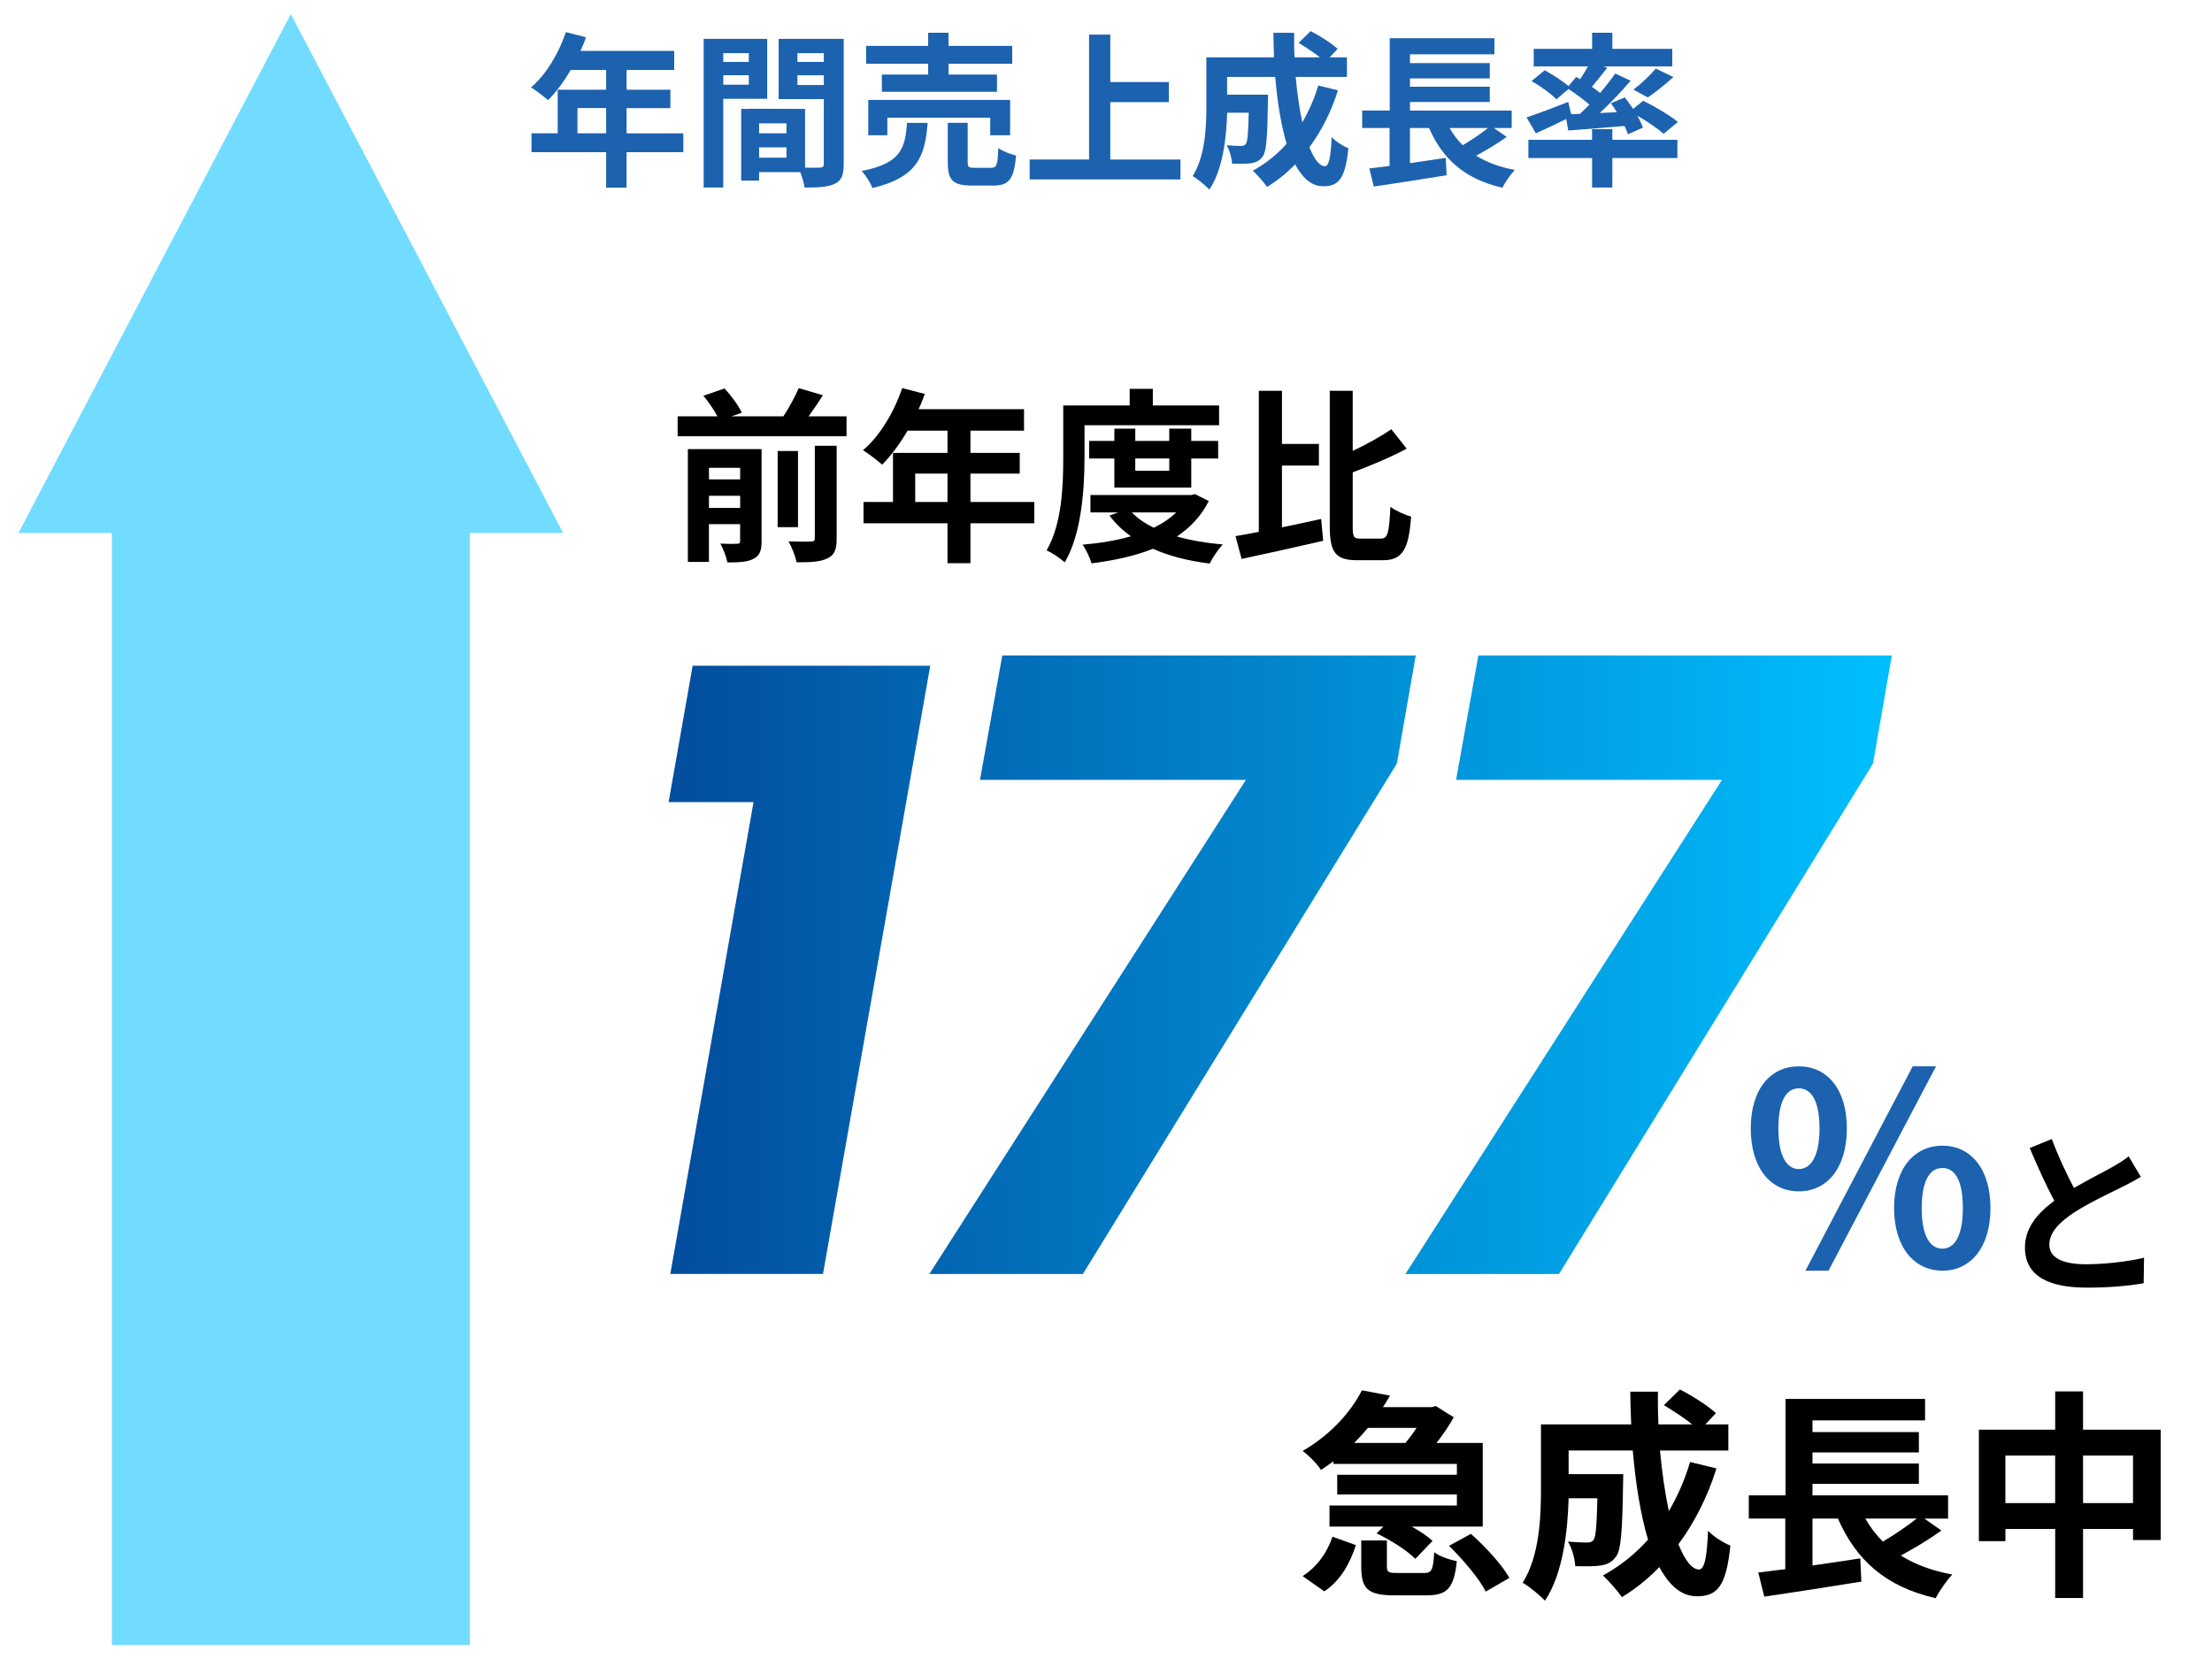 <?xml version="1.0" encoding="UTF-8"?> <svg xmlns="http://www.w3.org/2000/svg" xmlns:xlink="http://www.w3.org/1999/xlink" id="_レイヤー_1" viewBox="0 0 640 480"><defs><style>.cls-1{fill:url(#_新規グラデーションスウォッチ_1);}.cls-2{fill:#71dcff;}.cls-3{fill:#1c62af;}</style><linearGradient id="_新規グラデーションスウォッチ_1" x1="193.45" y1="279.12" x2="547.37" y2="279.12" gradientUnits="userSpaceOnUse"><stop offset="0" stop-color="#034d9d"></stop><stop offset="1" stop-color="#00bffe"></stop></linearGradient></defs><path class="cls-3" d="M197.7,44.04h-16.42v10.27h-5.9v-10.27h-21.6v-5.47h7.58v-12.62h14.02v-5.71h-10.27c-1.97,3.41-4.27,6.48-6.53,8.74-1.1-.96-3.55-2.88-4.94-3.7,4.32-3.65,8.02-9.79,10.08-15.99l5.81,1.49c-.43,1.34-.96,2.64-1.58,3.94h27.12v5.52h-13.78v5.71h12.67v5.33h-12.67v7.3h16.42v5.47ZM175.38,38.57v-7.3h-8.3v7.3h8.3Z"></path><path class="cls-3" d="M209.26,28.58v25.68h-5.67V11.25h18.39v17.33h-12.72ZM209.26,15.38v2.54h7.39v-2.54h-7.39ZM216.66,24.5v-2.74h-7.39v2.74h7.39ZM244.11,47.5c0,3.07-.62,4.75-2.54,5.66-1.87.96-4.66,1.1-8.79,1.1-.14-1.2-.67-2.98-1.25-4.46h-11.9v2.45h-5.18v-20.74h2.35v-.05l16.13.05v16.99c1.87.05,3.65.05,4.27,0,.86,0,1.15-.29,1.15-1.06v-18.77h-13.06V11.25h18.82v36.24ZM227.55,35.69h-7.92v2.88h7.92v-2.88ZM227.55,45.62v-2.98h-7.92v2.98h7.92ZM230.72,15.38v2.54h7.63v-2.54h-7.63ZM238.35,24.6v-2.83h-7.63v2.83h7.63Z"></path><path class="cls-3" d="M268.4,35.54c-.77,9.65-2.88,15.75-15.99,18.87-.53-1.49-1.97-3.74-3.12-4.94,11.38-2.21,12.58-6.53,13.15-13.92h5.95ZM268.54,18.45h-17.95v-5.18h17.95v-3.79h5.9v3.79h18.43v5.18h-18.43v3.12h14.02v4.99h-33.31v-4.99h13.39v-3.12ZM286.5,39.14v-5.09h-29.76v5.09h-5.52v-10.23h41.04v10.23h-5.76ZM286.79,48.55c1.58,0,1.87-.82,2.06-5.71,1.15.91,3.6,1.78,5.14,2.16-.62,6.91-2.11,8.69-6.62,8.69h-6.19c-5.57,0-6.96-1.63-6.96-6.77v-11.38h5.76v11.33c0,1.49.29,1.68,2.02,1.68h4.8Z"></path><path class="cls-3" d="M341.55,46.15v5.76h-43.64v-5.76h17.19V10.01h6.14v13.73h16.95v5.81h-16.95v16.61h20.31Z"></path><path class="cls-3" d="M387.11,26.14c-1.97,6.24-4.8,11.81-8.26,16.47,1.39,3.46,2.93,5.47,4.46,5.47,1.15,0,1.73-2.4,1.97-8.4,1.3,1.34,3.31,2.59,4.85,3.22-.91,8.88-2.83,10.99-7.3,10.99-3.36,0-6-2.4-8.11-6.34-2.45,2.54-5.14,4.7-8.11,6.53-.86-1.25-2.93-3.6-4.13-4.7,3.7-2.02,7.01-4.66,9.79-7.78-1.63-5.42-2.69-12.15-3.31-19.35h-13.92v5.14h11.86s-.05,1.49-.05,2.16c-.14,10.08-.43,14.35-1.54,15.75-.91,1.25-1.87,1.68-3.31,1.92-1.25.19-3.31.19-5.52.14-.1-1.68-.72-3.89-1.58-5.33,1.73.14,3.36.19,4.13.19.67,0,1.06-.1,1.44-.58.48-.67.67-2.98.82-9.02h-6.24c-.19,7.01-1.2,16.37-5.14,22.23-1.01-1.1-3.55-3.22-4.85-3.89,3.65-5.76,3.98-14.11,3.98-20.35v-14.02h19.59c-.1-2.35-.19-4.7-.19-7.1h6c-.05,2.4,0,4.75.1,7.1h7.34c-1.78-1.44-4.18-2.98-6.14-4.18l3.46-3.41c2.64,1.34,6.14,3.55,7.82,5.14l-2.3,2.45h4.99v5.66h-14.83c.43,4.8,1.1,9.31,1.92,13.15,1.87-3.22,3.46-6.77,4.61-10.66l5.71,1.39Z"></path><path class="cls-3" d="M435.92,39.62c-2.74,1.97-5.95,3.89-8.83,5.42,3.07,1.92,6.77,3.31,11.19,4.13-1.2,1.25-2.83,3.6-3.6,5.14-10.85-2.5-17.23-8.21-21.22-17.28h-5.52v10.18c3.36-.48,6.91-1.01,10.37-1.54l.24,5.04c-7.34,1.2-15.26,2.4-21.07,3.26l-1.3-5.23c1.73-.19,3.7-.48,5.86-.72v-10.99h-7.92v-5.04h7.97V11.06h30.29v4.66h-24.43v2.54h23.09v4.42h-23.09v2.4h23.09v4.42h-23.09v2.5h29.43v5.04h-5.14l3.7,2.59ZM419.41,37.03c1.06,1.87,2.3,3.5,3.79,4.99,2.54-1.49,5.28-3.36,7.34-4.99h-11.14Z"></path><path class="cls-3" d="M457.14,32.95c.91-.86,1.82-1.78,2.74-2.69-1.73-1.49-4.03-3.17-6.05-4.51l-3.5,2.98c-1.49-1.54-4.66-3.84-7.2-5.28l3.79-3.12c2.21,1.2,5.14,3.07,6.91,4.56l2.21-2.64,1.15.67c.77-1.15,1.58-2.5,2.26-3.7h-15.7v-5.09h16.9v-4.66h5.86v4.66h17.33v5.09h-19.87l1.06.38c-1.49,1.92-3.07,3.89-4.46,5.52.86.62,1.68,1.2,2.4,1.78,1.63-1.97,3.17-3.89,4.37-5.62l4.46,2.06c-2.64,3.12-5.86,6.48-8.93,9.36l4.94-.24c-.53-.91-1.15-1.78-1.73-2.59l4.03-1.68c.77,1.01,1.63,2.16,2.4,3.31l2.93-2.35c3.31,1.63,7.78,4.27,10.03,6.14l-4.13,3.41c-1.63-1.44-4.7-3.55-7.63-5.23.72,1.25,1.3,2.45,1.63,3.46l-4.32,1.92c-.24-.72-.58-1.54-1.01-2.4-5.81.53-11.67.96-16.27,1.3l-.58-3.31c-3.02,1.49-6.19,2.98-8.79,4.13l-2.69-4.61c3.02-.96,7.63-2.74,12.05-4.46l.86,3.55,2.54-.1ZM466.5,40.44h18.82v5.28h-18.82v8.54h-5.86v-8.54h-18.43v-5.28h18.43v-3.07h5.86v3.07ZM472.59,25.94c2.16-1.63,4.85-4.13,6.48-6.1l5.09,2.45c-2.45,2.26-5.23,4.42-7.39,5.9l-4.18-2.26Z"></path><path class="cls-3" d="M506.55,326.49c0-11.44,5.76-17.97,13.9-17.97s13.9,6.53,13.9,17.97-5.68,18.2-13.9,18.2-13.9-6.76-13.9-18.2ZM526.44,326.49c0-8.37-2.61-11.6-5.99-11.6s-5.91,3.23-5.91,11.6,2.61,11.75,5.91,11.75,5.99-3.38,5.99-11.75ZM553.39,308.52h6.76l-31.1,59.13h-6.68l31.03-59.13ZM548.02,349.53c0-11.44,5.84-18.05,13.98-18.05s13.9,6.61,13.9,18.05-5.76,18.12-13.9,18.12-13.98-6.76-13.98-18.12ZM567.91,349.53c0-8.45-2.53-11.6-5.91-11.6s-5.99,3.15-5.99,11.6,2.61,11.75,5.99,11.75,5.91-3.46,5.91-11.75Z"></path><path d="M600.06,343.72c4.2-2.46,8.65-4.66,11.06-6.04,1.95-1.13,3.43-2,4.76-3.12l3.53,5.94c-1.54.92-3.17,1.79-5.07,2.76-3.17,1.59-9.62,4.56-14.28,7.58-4.25,2.82-7.12,5.73-7.12,9.32s3.53,5.63,10.65,5.63c5.27,0,12.18-.77,16.74-1.89l-.1,7.37c-4.35.77-9.78,1.28-16.43,1.28-10.19,0-17.92-2.82-17.92-11.62,0-5.63,3.58-9.88,8.5-13.51-2.35-4.35-4.81-9.83-7.12-15.26l6.4-2.61c1.95,5.32,4.35,10.24,6.4,14.18Z"></path><path d="M244.93,120.45v5.78h-48.87v-5.78h11.5c-.97-1.84-2.54-4.16-4.05-5.94l6.1-2.11c1.94,2.05,4.1,4.97,5.02,7.02l-2.97,1.03h15.01c1.62-2.48,3.35-5.67,4.43-8.15l6.97,2.05c-1.3,2.11-2.75,4.21-4.1,6.1h10.96ZM220.36,156.52c0,2.75-.54,4.27-2.38,5.18-1.73.92-4.21,1.03-7.51,1.03-.32-1.62-1.24-4-2.05-5.45,2,.11,4.16.11,4.86.05.65,0,.86-.22.86-.86v-4.81h-9.02v10.91h-6.1v-32.62h21.33v26.57ZM205.13,135.35v3.35h9.02v-3.35h-9.02ZM214.15,146.96v-3.51h-9.02v3.51h9.02ZM230.89,152.52h-5.89v-22.03h5.89v22.03ZM235.75,128.98h6.32v26.84c0,3.19-.59,4.75-2.75,5.78-2.05.97-4.97,1.13-8.86,1.08-.32-1.73-1.35-4.37-2.32-6.05,2.75.11,5.56.11,6.48.05.86,0,1.13-.22,1.13-.97v-26.73Z"></path><path d="M299.25,151.39h-18.47v11.56h-6.64v-11.56h-24.3v-6.16h8.53v-14.2h15.77v-6.43h-11.56c-2.21,3.83-4.81,7.29-7.34,9.83-1.24-1.08-4-3.24-5.56-4.16,4.86-4.1,9.02-11.02,11.34-17.98l6.53,1.67c-.49,1.51-1.08,2.97-1.78,4.43h30.51v6.21h-15.5v6.43h14.26v5.99h-14.26v8.21h18.47v6.16ZM274.14,145.23v-8.21h-9.34v8.21h9.34Z"></path><path d="M313.78,132.44c0,8.75-.81,21.98-5.72,30.29-1.08-1.08-3.78-2.86-5.24-3.51,4.48-7.67,4.81-18.9,4.81-26.78v-15.12h19.22v-4.81h6.7v4.81h19.17v5.72h-38.93v9.4ZM349.74,144.96c-2.16,4.32-5.35,7.67-9.23,10.26,3.94,1.13,8.42,1.89,13.28,2.32-1.3,1.35-2.97,3.83-3.78,5.51-6.21-.76-11.72-2.16-16.42-4.27-5.29,2.11-11.34,3.4-17.77,4.21-.49-1.62-1.62-4.05-2.59-5.4,4.97-.43,9.72-1.19,13.99-2.43-2.38-1.67-4.48-3.67-6.21-5.99l2.54-.92h-8.05v-5.02h29.11l1.13-.27,4,2ZM322.42,141.08v-8.42h-7.29v-5.08h7.29v-3.56h6.05v3.56h9.83v-3.56h6.37v3.56h7.78v5.08h-7.78v8.42h-22.25ZM327.5,148.26c1.62,1.73,3.78,3.19,6.32,4.43,2.48-1.19,4.7-2.7,6.48-4.43h-12.8ZM328.47,132.65v3.56h9.83v-3.56h-9.83Z"></path><path d="M370.91,152.58c3.73-.76,7.61-1.62,11.34-2.43l.59,6.32c-8.15,1.89-16.96,3.83-23.6,5.24l-1.78-6.59c2-.32,4.27-.76,6.75-1.24v-40.82h6.7v15.39h10.69v6.26h-10.69v17.87ZM399.59,155.82c2,0,2.32-1.84,2.7-9.18,1.51,1.13,4.21,2.38,5.99,2.81-.65,9.13-2.32,12.64-8.1,12.64h-7.45c-6.26,0-7.99-2.16-7.99-9.83v-39.2h6.64v17.39c4.16-1.94,8.21-4.21,11.18-6.26l4.43,5.62c-4.7,2.54-10.37,4.86-15.61,6.86v15.66c0,3.08.27,3.51,2.32,3.51h5.89Z"></path><path class="cls-1" d="M193.45,232.08l6.95-39.46h68.75l-31.03,175.97h-44.18l24.08-136.51h-24.57Z"></path><path class="cls-1" d="M404.16,220.92l-90.84,147.68h-44.43l91.59-142.96h-76.94l6.45-35.99h119.63l-5.46,31.27Z"></path><path class="cls-1" d="M541.91,220.92l-90.84,147.68h-44.43l91.59-142.96h-76.94l6.45-35.99h119.63l-5.46,31.27Z"></path><path d="M385.79,422.8c-1.15.83-2.3,1.66-3.58,2.5-1.15-1.79-3.65-4.29-5.31-5.5,8.38-4.86,14.08-11.52,17.15-17.54l8.13,1.54c-.64,1.09-1.34,2.24-2.05,3.33h14.08l1.22-.32,5.18,3.26c-1.28,2.3-3.07,4.99-4.99,7.42h13.38v24.19h-20.54c2.37,1.34,4.61,2.82,6.02,4.16l-4.99,5.18c-2.3-2.37-7.1-5.44-11.2-7.36l1.98-1.98h-15.61v-6.08h36.86v-3.2h-34.62v-5.7h34.62v-3.14h-35.71v-.77ZM376.89,456.01c4.16-2.62,7.17-6.91,8.64-11.39l6.78,2.43c-1.73,5.25-4.42,10.24-9.15,13.38l-6.27-4.42ZM395.77,413.14c-1.22,1.47-2.56,2.94-3.97,4.35h14.85c1.09-1.34,2.24-2.88,3.2-4.35h-14.08ZM412.03,455.12c2.18,0,2.62-.77,2.94-6.02,1.34,1.15,4.48,2.18,6.53,2.62-.83,7.94-2.88,9.86-8.77,9.86h-9.28c-7.81,0-9.6-1.98-9.6-8.26v-7.62h7.42v7.49c0,1.73.45,1.92,3.07,1.92h7.68ZM425.59,443.79c4.1,3.65,9.02,8.96,11.13,12.74l-6.85,3.97c-1.79-3.65-6.53-9.22-10.62-13.25l6.34-3.46Z"></path><path d="M496.63,424.85c-2.62,8.32-6.4,15.74-11.01,21.95,1.86,4.61,3.9,7.3,5.95,7.3,1.54,0,2.3-3.2,2.62-11.2,1.73,1.79,4.42,3.46,6.46,4.29-1.22,11.84-3.78,14.66-9.73,14.66-4.48,0-8-3.2-10.82-8.45-3.26,3.39-6.85,6.27-10.82,8.7-1.15-1.66-3.9-4.8-5.5-6.27,4.93-2.69,9.34-6.21,13.05-10.37-2.18-7.23-3.58-16.19-4.42-25.79h-18.56v6.85h15.81s-.06,1.98-.06,2.88c-.19,13.44-.58,19.13-2.05,20.99-1.22,1.66-2.5,2.24-4.42,2.56-1.66.26-4.42.26-7.36.19-.13-2.24-.96-5.18-2.11-7.1,2.3.19,4.48.26,5.5.26.9,0,1.41-.13,1.92-.77.64-.9.9-3.97,1.09-12.03h-8.32c-.26,9.34-1.6,21.82-6.85,29.63-1.34-1.47-4.74-4.29-6.46-5.18,4.86-7.68,5.31-18.82,5.31-27.13v-18.69h26.11c-.13-3.14-.26-6.27-.26-9.47h8c-.06,3.2,0,6.33.13,9.47h9.79c-2.37-1.92-5.57-3.97-8.19-5.57l4.61-4.54c3.52,1.79,8.19,4.74,10.43,6.85l-3.07,3.26h6.66v7.55h-19.77c.58,6.4,1.47,12.42,2.56,17.53,2.5-4.29,4.61-9.02,6.14-14.21l7.62,1.86Z"></path><path d="M561.72,442.83c-3.65,2.62-7.94,5.18-11.77,7.23,4.1,2.56,9.02,4.42,14.91,5.5-1.6,1.66-3.78,4.8-4.8,6.85-14.46-3.33-22.97-10.94-28.29-23.04h-7.36v13.57c4.48-.64,9.21-1.34,13.82-2.05l.32,6.72c-9.79,1.6-20.35,3.2-28.09,4.35l-1.73-6.98c2.3-.26,4.93-.64,7.81-.96v-14.65h-10.56v-6.72h10.62v-27.9h40.38v6.21h-32.57v3.39h30.78v5.89h-30.78v3.2h30.78v5.89h-30.78v3.33h39.23v6.72h-6.85l4.93,3.46ZM539.71,439.37c1.41,2.5,3.07,4.67,5.05,6.66,3.39-1.98,7.04-4.48,9.79-6.66h-14.85Z"></path><path d="M625.15,413.65v31.93h-8v-3.2h-14.46v19.97h-8.06v-19.97h-14.4v3.52h-7.68v-32.25h22.08v-11.07h8.06v11.07h22.46ZM594.62,434.89v-13.76h-14.4v13.76h14.4ZM617.15,434.89v-13.76h-14.46v13.76h14.46Z"></path><rect class="cls-2" x="32.36" y="142.89" width="103.56" height="333.03"></rect><polygon class="cls-2" points="84.14 4.07 123.54 79.13 162.93 154.19 84.14 154.19 5.34 154.19 44.74 79.13 84.14 4.07"></polygon></svg> 